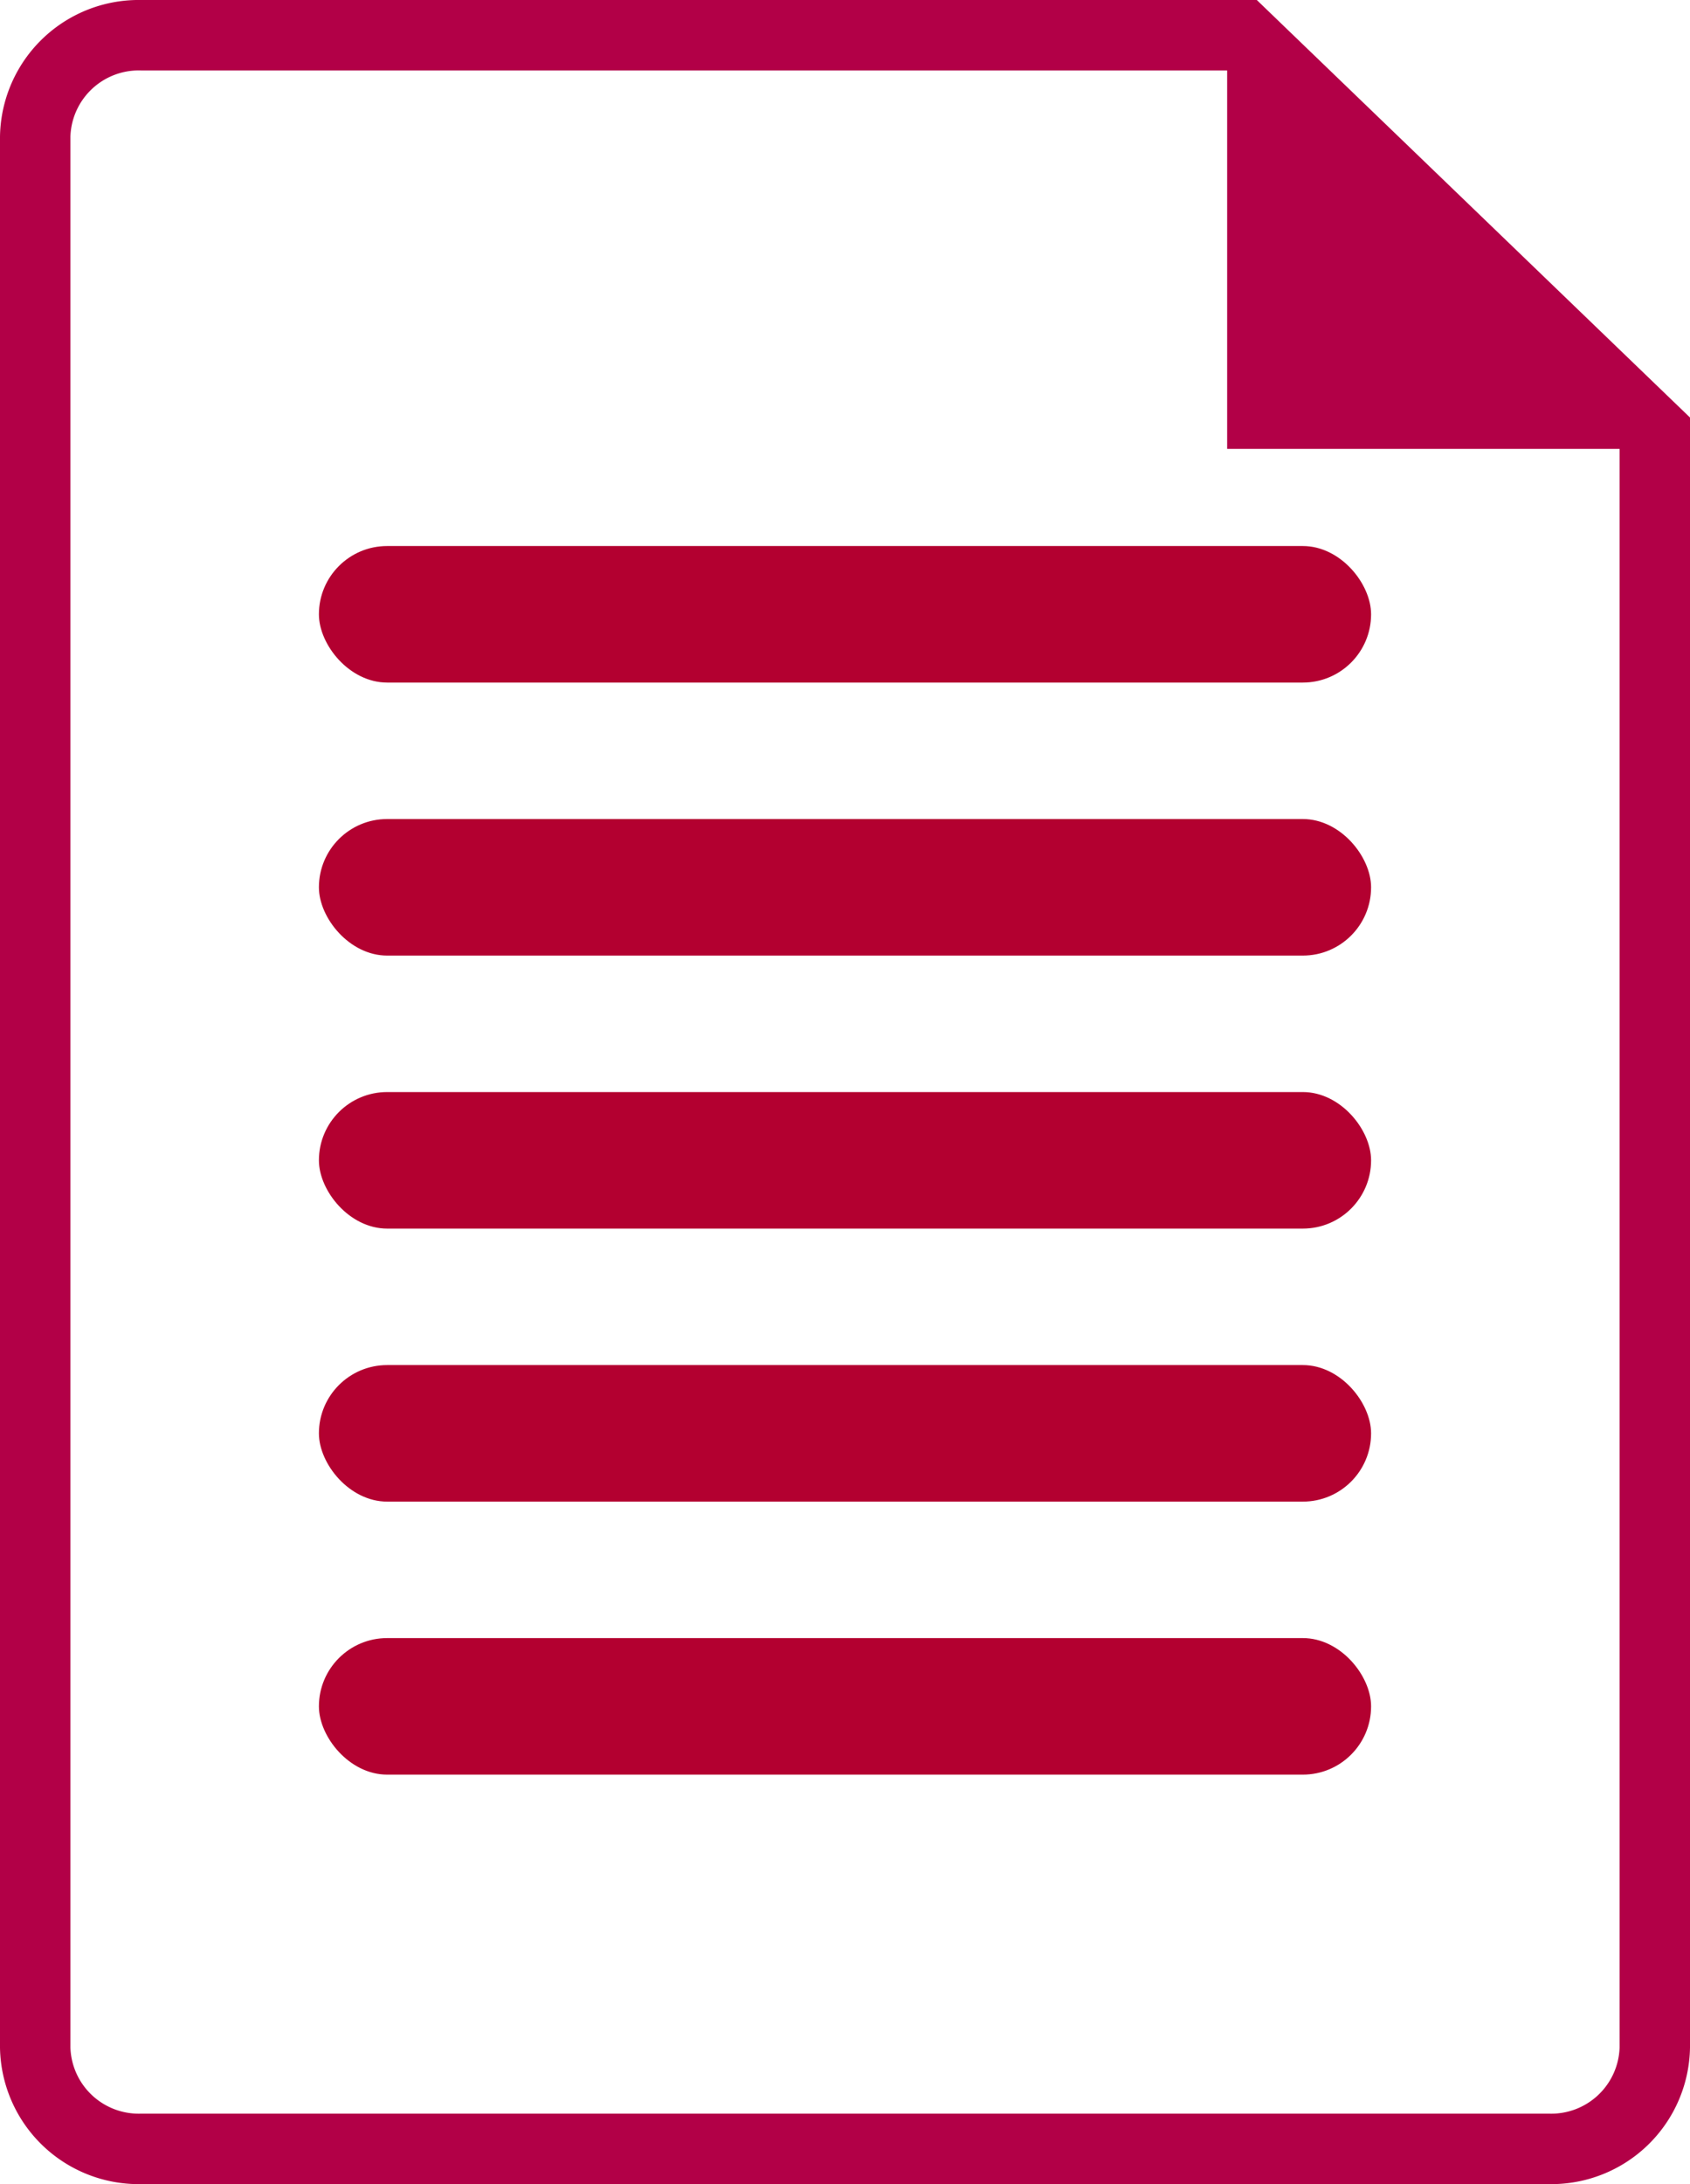 <svg id="グループ_19338" data-name="グループ 19338" xmlns="http://www.w3.org/2000/svg" width="24" height="31" viewBox="0 0 24 31">
  <path id="パス_48632" data-name="パス 48632" d="M2,1a.971.971,0,0,0-1,.938V29.063A.971.971,0,0,0,2,30H22a.971.971,0,0,0,1-.937V6.351L17.444,1H2M2,0H17.848L24,5.926V29.063A1.969,1.969,0,0,1,22,31H2a1.969,1.969,0,0,1-2-1.937V1.938A1.969,1.969,0,0,1,2,0Z" transform="translate(0 0)" fill="#b20047"/>
  <path id="パス_48633" data-name="パス 48633" d="M8.9.664l6.572,6.371H8.9Z" transform="translate(8.527 -0.664)" fill="#b20047"/>
  <g id="グループ_18588" data-name="グループ 18588" transform="translate(4.529 7.75)">
    <rect id="長方形_31543" data-name="長方形 31543" width="14.942" height="1.938" rx="0.969" transform="translate(0 3.875)" fill="#B30030"/>
    <rect id="長方形_31547" data-name="長方形 31547" width="14.942" height="1.938" rx="0.969" fill="#B30030"/>
    <rect id="長方形_31544" data-name="長方形 31544" width="14.942" height="1.938" rx="0.969" transform="translate(0 7.75)" fill="#B30030"/>
    <rect id="長方形_31545" data-name="長方形 31545" width="14.942" height="1.938" rx="0.969" transform="translate(0 11.625)" fill="#B30030"/>
    <rect id="長方形_31546" data-name="長方形 31546" width="14.942" height="1.938" rx="0.969" transform="translate(0 15.5)" fill="#B30030"/>
  </g>
</svg>